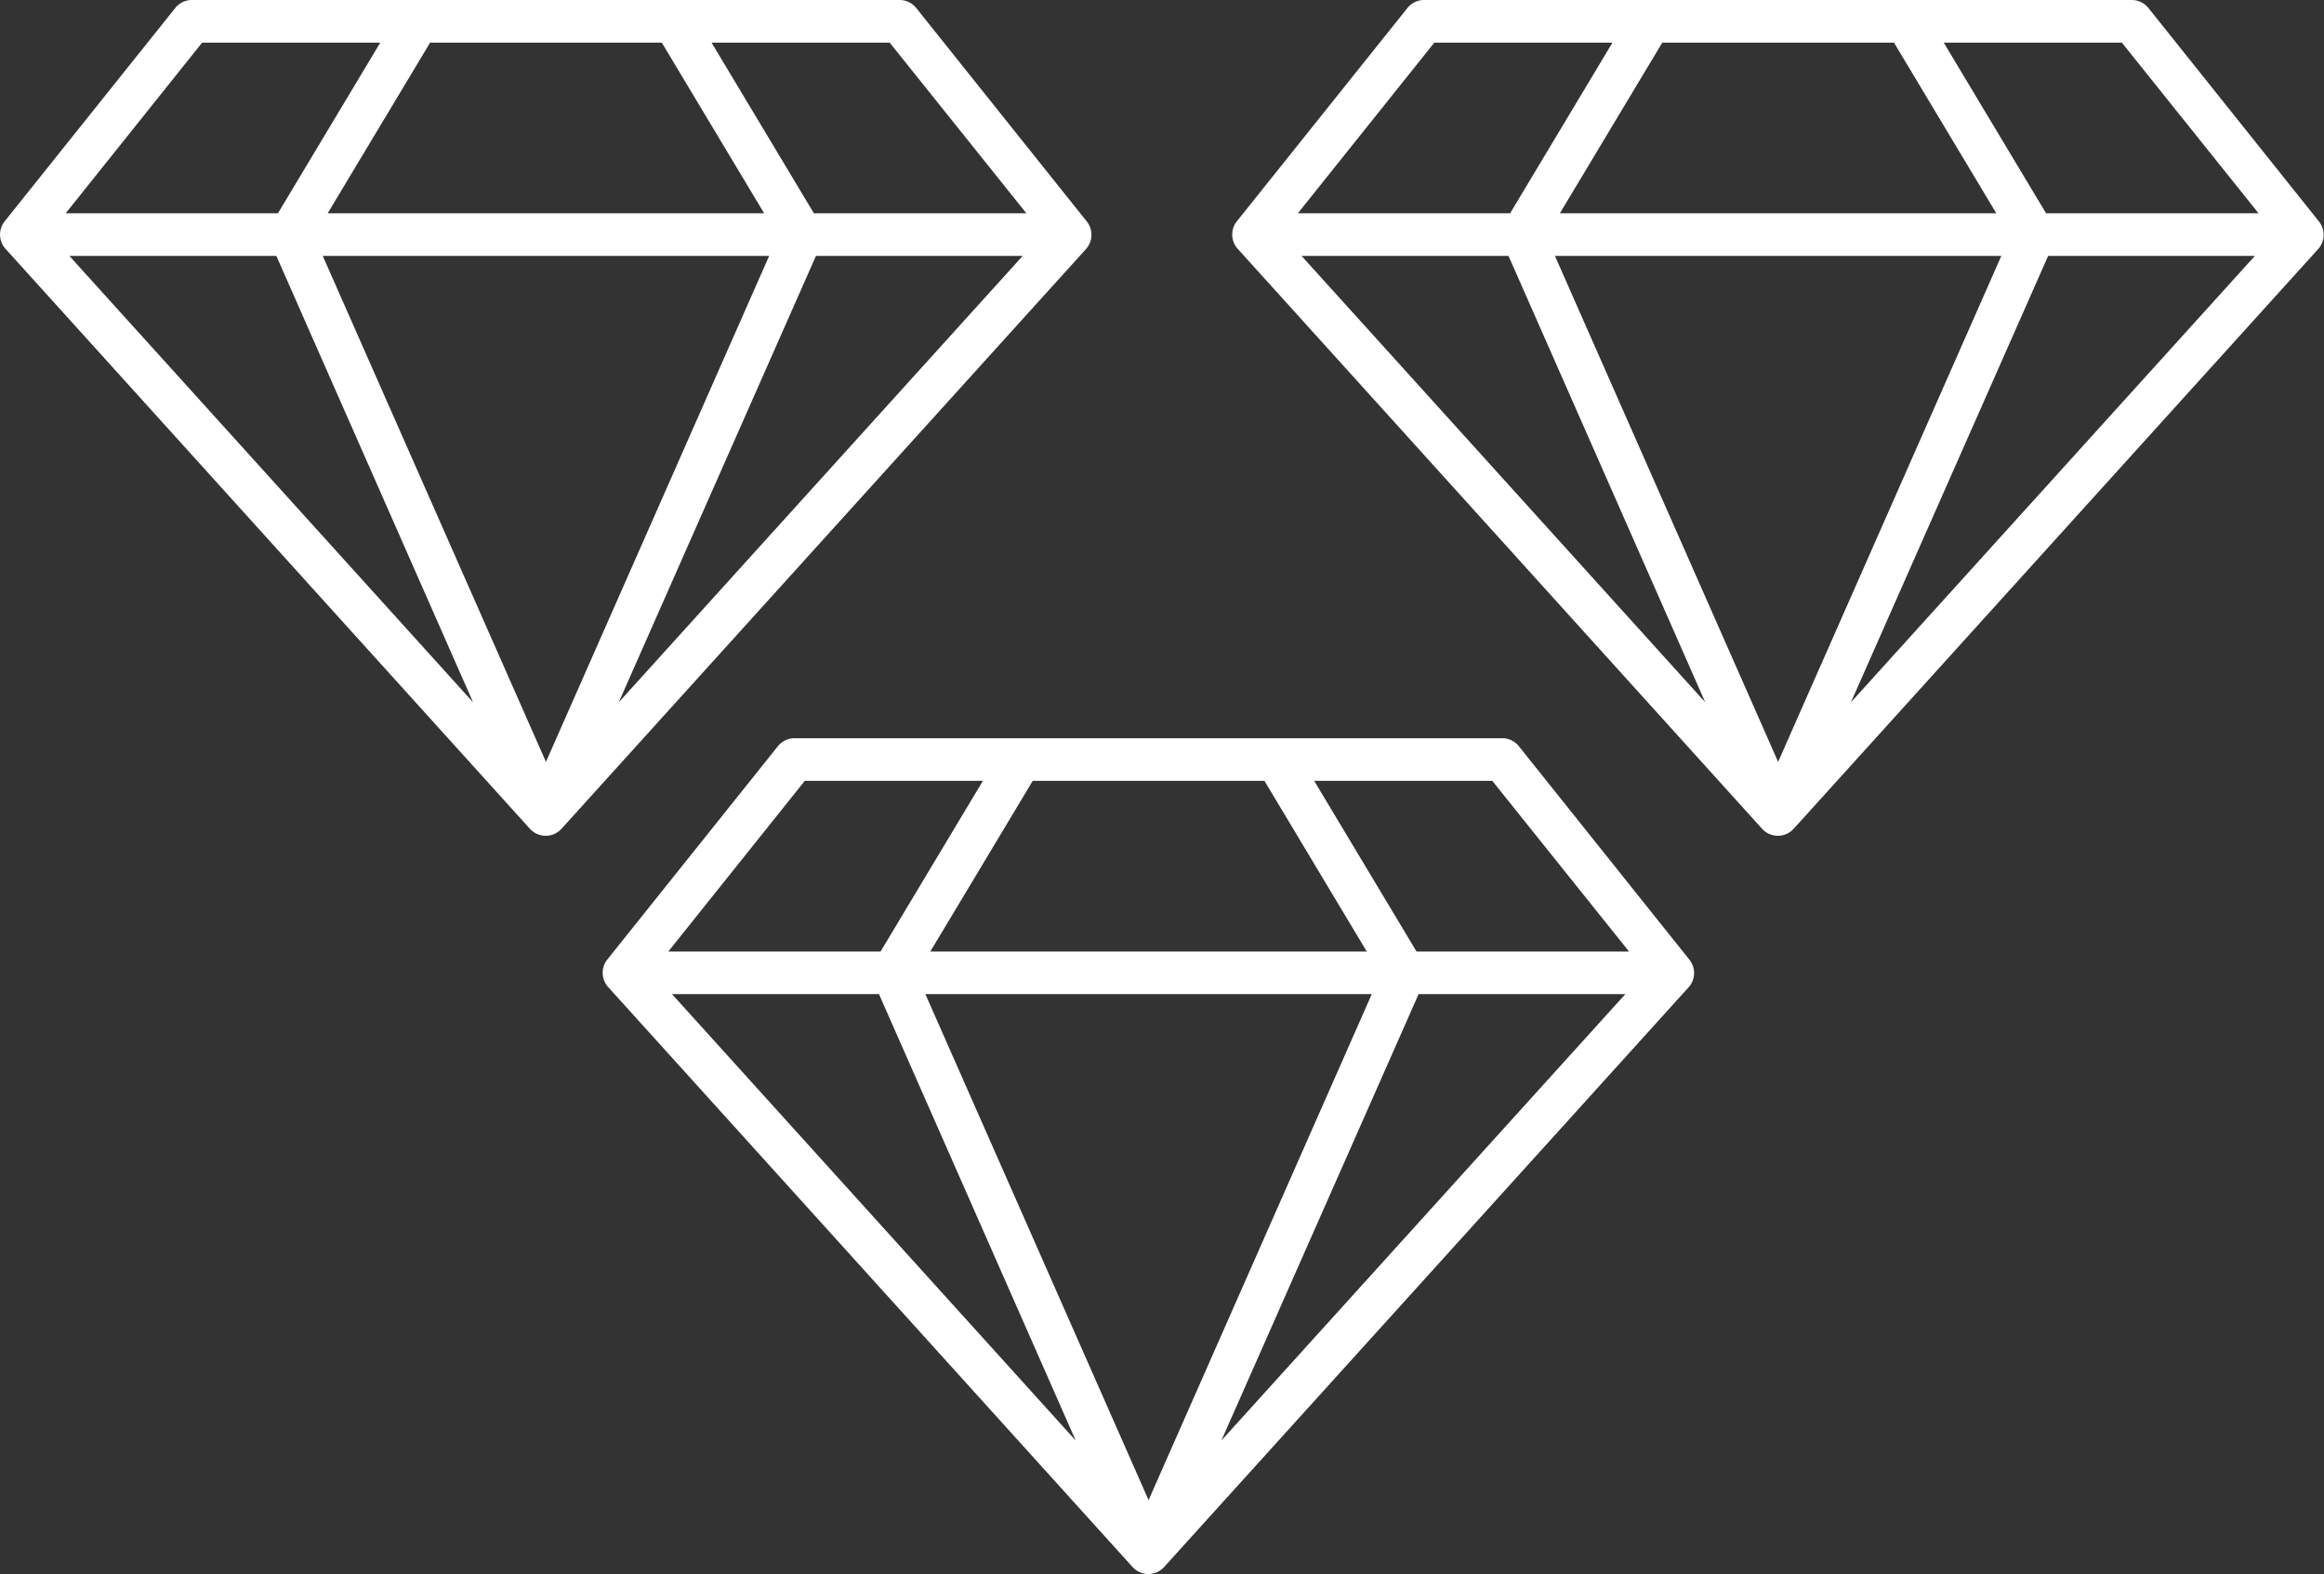 <svg xmlns="http://www.w3.org/2000/svg" width="27.801" height="18.83" viewBox="0 0 27.801 18.83">
  <rect x="0" y="0" width="27.801" height="18.83" fill="#333333" stroke="none"/>
  <g id="Group_7080" data-name="Group 7080" transform="translate(-21 -22.672)">
    <g id="diamond" transform="translate(21 22.672)">
      <path id="Path_7292" data-name="Path 7292" d="M.071,122.974l0,0h0l6.275,6.939a.255.255,0,0,0,.378,0L13,122.977h0l0,0a.255.255,0,0,0,.01-.325l0,0L10.971,120.1a.255.255,0,0,0-.2-.1H2.3a.255.255,0,0,0-.2.1L.063,122.647l0,0A.255.255,0,0,0,.071,122.974Zm5.081-2.464H7.924l1.224,2.041H3.927Zm-1.284,2.551h5.34l-2.67,6.052Zm5.9,0h2.473L7.409,128.4Zm-6.455,0L5.666,128.4.837,123.061Zm8.972-.51H9.743L8.519,120.51h2.131ZM2.425,120.51H4.556l-1.224,2.041H.793Z" transform="translate(-0.007 -120)" fill="#fff"/>
    </g>
    <g id="diamond-2" data-name="diamond" transform="translate(35.74 22.672)">
      <path id="Path_7292-2" data-name="Path 7292" d="M.071,122.974l0,0h0l6.275,6.939a.255.255,0,0,0,.378,0L13,122.977h0l0,0a.255.255,0,0,0,.01-.325l0,0L10.971,120.1a.255.255,0,0,0-.2-.1H2.3a.255.255,0,0,0-.2.1L.063,122.647l0,0A.255.255,0,0,0,.071,122.974Zm5.081-2.464H7.924l1.224,2.041H3.927Zm-1.284,2.551h5.34l-2.67,6.052Zm5.9,0h2.473L7.409,128.4Zm-6.455,0L5.666,128.4.837,123.061Zm8.972-.51H9.743L8.519,120.51h2.131ZM2.425,120.51H4.556l-1.224,2.041H.793Z" transform="translate(-0.007 -120)" fill="#fff"/>
    </g>
    <g id="diamond-3" data-name="diamond" transform="translate(28.209 31.502)">
      <path id="Path_7292-3" data-name="Path 7292" d="M.071,122.974l0,0h0l6.275,6.939a.255.255,0,0,0,.378,0L13,122.977h0l0,0a.255.255,0,0,0,.01-.325l0,0L10.971,120.1a.255.255,0,0,0-.2-.1H2.3a.255.255,0,0,0-.2.1L.063,122.647l0,0A.255.255,0,0,0,.071,122.974Zm5.081-2.464H7.924l1.224,2.041H3.927Zm-1.284,2.551h5.34l-2.67,6.052Zm5.9,0h2.473L7.409,128.4Zm-6.455,0L5.666,128.4.837,123.061Zm8.972-.51H9.743L8.519,120.51h2.131ZM2.425,120.51H4.556l-1.224,2.041H.793Z" transform="translate(-0.007 -120)" fill="#fff"/>
    </g>
  </g>
</svg>
